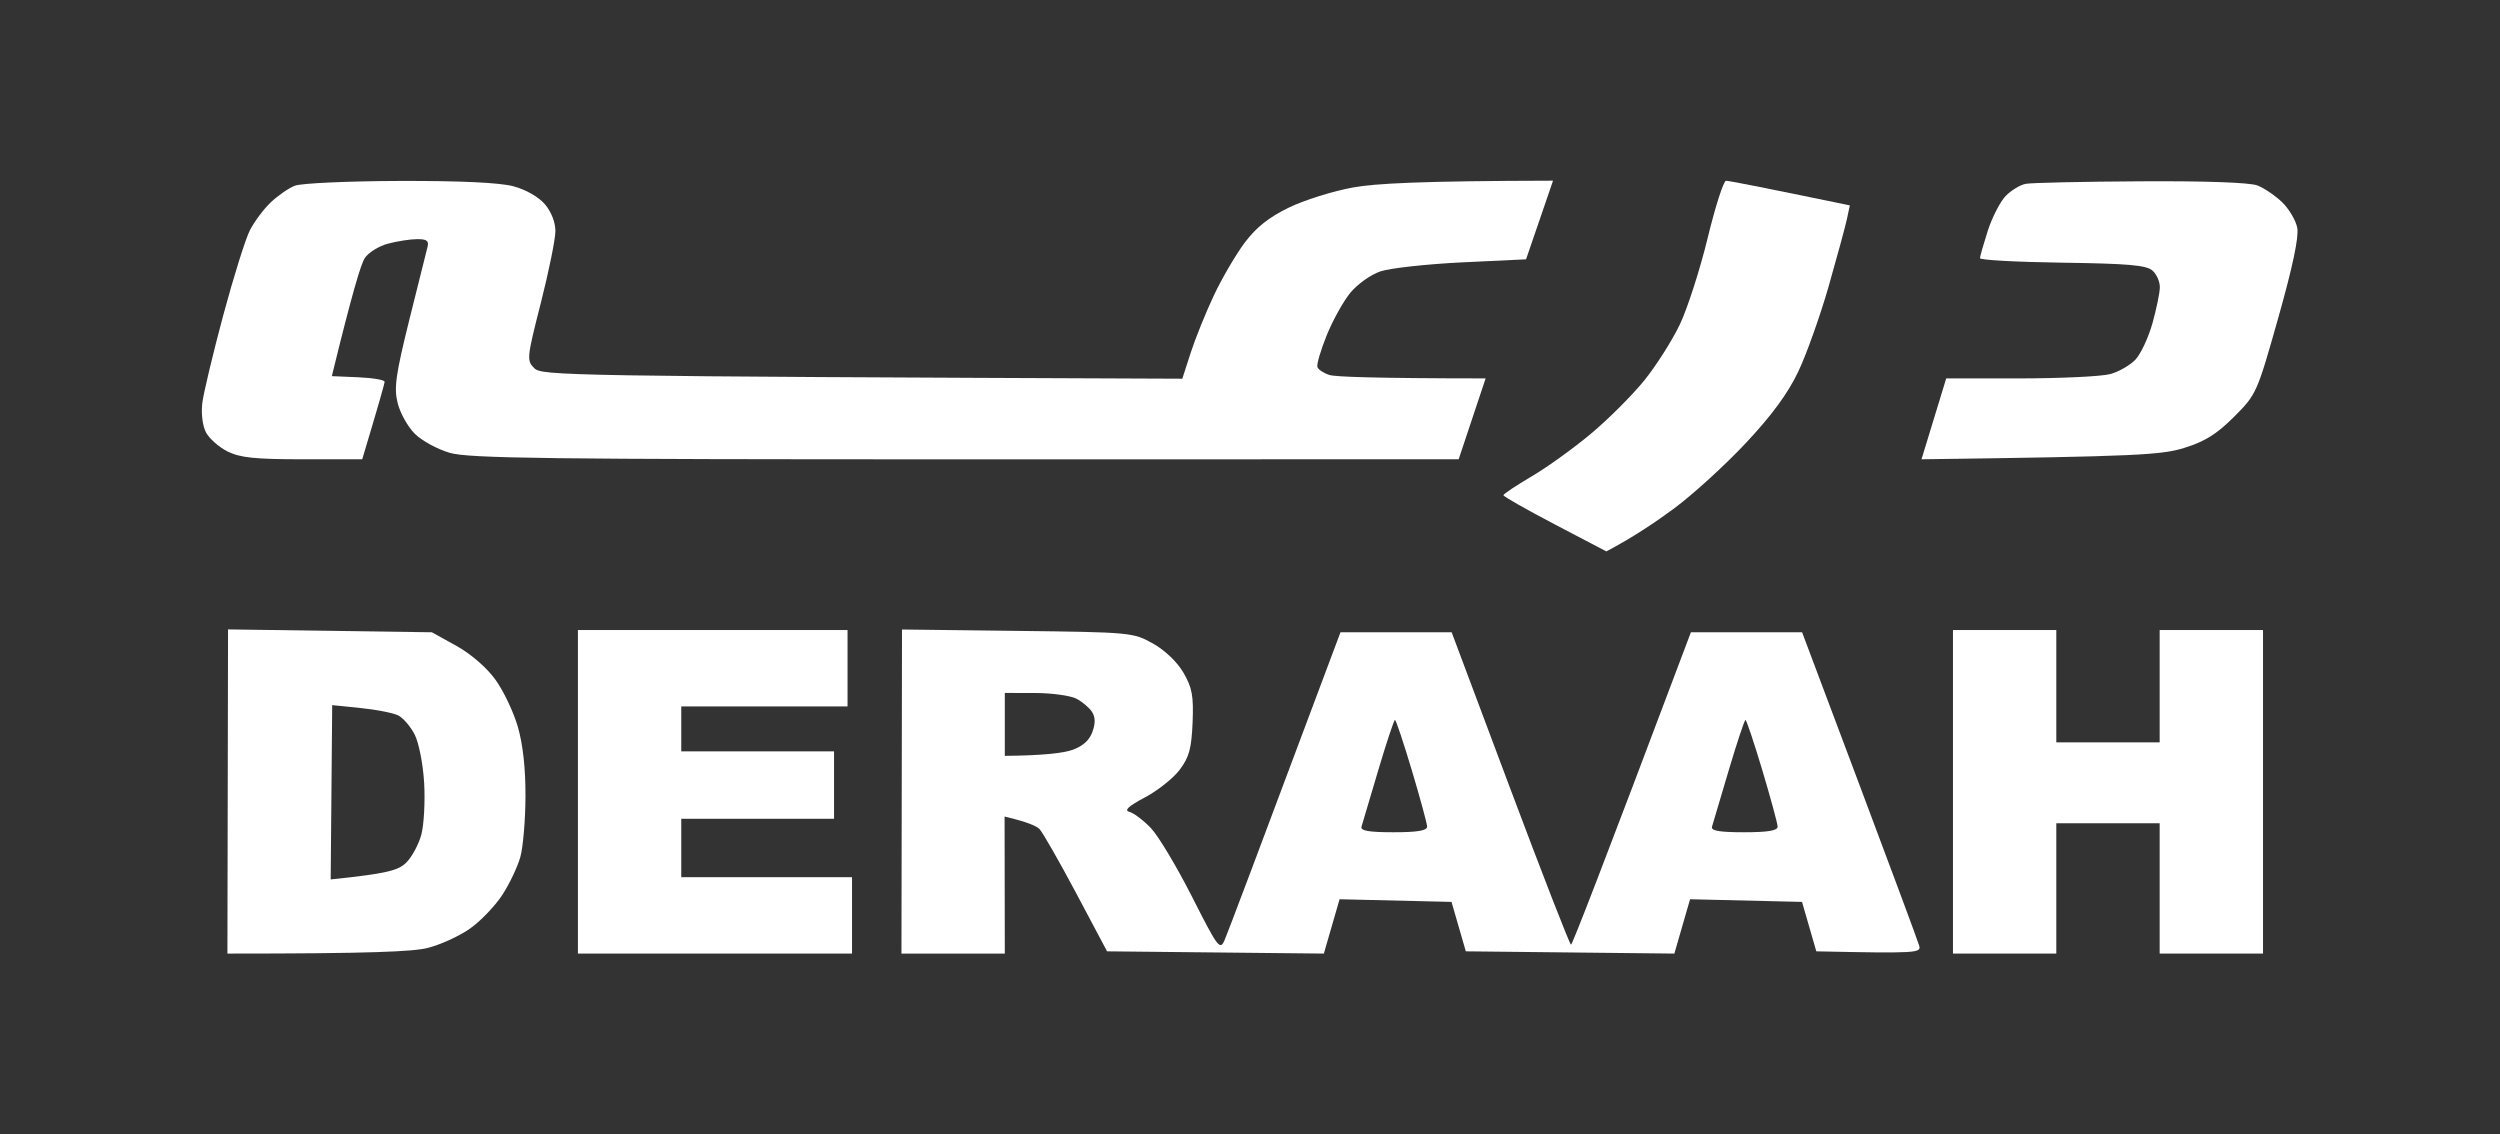 <svg width="216" height="98" viewBox="0 0 216 98" fill="none" xmlns="http://www.w3.org/2000/svg">
<rect x="0" y="0" width="216" height="98" fill="#333333" stroke="none"/>
<path d="M168.736 82.389V68.412V54.435H177.665V64.141H186.595V54.435H195.525V82.389H186.595V71.13H177.665V82.389H168.736Z" fill="white"/>
<path d="M87.906 54.509C97.717 54.625 97.908 54.645 99.616 55.601C100.653 56.183 101.712 57.192 102.252 58.124C103.005 59.421 103.133 60.127 103.04 62.426C102.947 64.662 102.745 65.419 101.93 66.502C101.382 67.232 100.027 68.311 98.921 68.897C97.469 69.666 97.1 70.015 97.589 70.147C97.962 70.248 98.793 70.874 99.434 71.542C100.074 72.21 101.673 74.881 102.989 77.474C105.237 81.911 105.409 82.137 105.805 81.225C106.038 80.693 108.386 74.488 115.817 54.63H125.423L130.481 68.121C133.264 75.541 135.628 81.611 135.734 81.62C135.839 81.624 138.215 75.556 146.093 54.63H155.702L160.664 67.83C163.393 75.09 165.715 81.337 165.819 81.71C166.002 82.335 165.64 82.382 156.929 82.195L155.694 77.924L146.023 77.695L144.664 82.389L126.646 82.195L125.411 77.924L115.739 77.695L114.381 82.389L95.651 82.195L92.969 77.147C91.49 74.372 90.069 71.887 89.809 71.627C89.552 71.367 88.768 71.018 86.796 70.548L86.815 82.389H77.886L77.933 54.389L87.906 54.509ZM120.527 62.2C120.442 62.2 119.79 64.165 119.075 66.568C118.365 68.971 117.713 71.152 117.635 71.421C117.526 71.778 118.252 71.906 120.398 71.906C122.472 71.906 123.307 71.766 123.303 71.421C123.299 71.152 122.704 68.971 121.986 66.568C121.269 64.169 120.611 62.207 120.527 62.2ZM150.811 62.2C150.725 62.2 150.073 64.165 149.358 66.568C148.648 68.971 147.996 71.152 147.918 71.421C147.809 71.778 148.535 71.906 150.682 71.906C152.755 71.906 153.59 71.766 153.586 71.421C153.582 71.152 152.988 68.971 152.27 66.568C151.552 64.169 150.894 62.206 150.811 62.2ZM86.815 65.307C90.274 65.272 91.889 65.054 92.631 64.798C93.532 64.49 94.114 63.974 94.378 63.252C94.653 62.495 94.647 61.971 94.348 61.505C94.115 61.14 93.501 60.624 92.988 60.36C92.476 60.1 90.876 59.879 89.436 59.875L86.815 59.871V65.307Z" fill="white"/>
<path d="M49.932 82.389V68.412V54.435H73.227V61.035H58.861V64.918H72.062V70.742H58.861V75.789H73.615V82.389H49.932Z" fill="white"/>
<path d="M37.314 54.629L39.418 55.794C40.668 56.485 42.039 57.669 42.792 58.705C43.491 59.664 44.365 61.501 44.737 62.782C45.18 64.3 45.412 66.401 45.401 68.8C45.397 70.826 45.195 73.187 44.958 74.041C44.721 74.895 44.015 76.379 43.386 77.342C42.757 78.301 41.495 79.612 40.575 80.253C39.655 80.894 38.02 81.636 36.945 81.904C35.702 82.214 32.168 82.393 19.649 82.389L19.703 54.381L37.314 54.629ZM28.636 68.455L28.571 75.983C33.536 75.47 34.421 75.194 35.101 74.527C35.59 74.045 36.176 72.955 36.406 72.101C36.631 71.247 36.739 69.236 36.646 67.636C36.549 66.005 36.188 64.169 35.826 63.462C35.469 62.767 34.829 62.025 34.402 61.812C33.974 61.598 32.519 61.311 31.164 61.175L28.702 60.923L28.636 68.455Z" fill="white"/>
<path d="M173.282 16.942C173.756 16.449 174.54 15.972 175.029 15.883C175.518 15.789 179.979 15.692 184.945 15.665C190.524 15.63 194.379 15.77 195.039 16.022C195.626 16.251 196.592 16.907 197.182 17.478C197.776 18.053 198.363 19.047 198.483 19.687C198.633 20.466 198.087 23.055 196.845 27.452C195 33.975 194.958 34.076 193.02 36.013C191.53 37.504 190.501 38.145 188.73 38.696C186.766 39.305 184.801 39.437 166.018 39.682L168.153 32.694H174.559C178.085 32.69 181.579 32.523 182.324 32.321C183.074 32.115 184.056 31.548 184.514 31.059C184.968 30.57 185.624 29.164 185.97 27.938C186.312 26.711 186.603 25.313 186.61 24.832C186.622 24.35 186.335 23.694 185.97 23.376C185.446 22.91 183.869 22.774 178.189 22.696C174.272 22.642 171.069 22.467 171.069 22.308C171.073 22.149 171.38 21.077 171.748 19.928C172.121 18.779 172.812 17.436 173.282 16.942Z" fill="white"/>
<path d="M145.138 28.035C145.798 26.645 146.881 23.286 147.541 20.569C148.201 17.847 148.916 15.622 149.129 15.619C149.343 15.615 151.835 16.092 159.825 17.746L159.577 18.911C159.441 19.552 158.727 22.172 157.997 24.735C157.263 27.297 156.079 30.616 155.368 32.111C154.467 34.002 153.085 35.885 150.826 38.292C149.04 40.198 146.26 42.73 144.653 43.922C143.045 45.114 141.069 46.438 138.79 47.641L134.341 45.312C131.895 44.03 129.895 42.897 129.895 42.788C129.899 42.679 130.994 41.949 132.333 41.161C133.669 40.377 135.987 38.708 137.482 37.453C138.976 36.203 141.038 34.138 142.067 32.868C143.092 31.599 144.474 29.421 145.138 28.035Z" fill="white"/>
<path d="M23.399 17.478C24.005 16.904 24.936 16.259 25.472 16.046C26.008 15.832 30.069 15.649 34.499 15.634C39.795 15.618 43.176 15.778 44.364 16.096C45.432 16.383 46.542 17.016 47.082 17.649C47.633 18.297 47.991 19.214 47.987 19.979C47.983 20.674 47.416 23.465 46.725 26.183C45.517 30.923 45.494 31.152 46.162 31.812C46.81 32.457 48.643 32.507 102.151 32.721L102.877 30.477C103.277 29.238 104.178 27.006 104.884 25.511C105.591 24.016 106.795 21.962 107.556 20.949C108.546 19.637 109.648 18.763 111.372 17.928C112.708 17.284 115.196 16.504 116.905 16.197C118.834 15.848 122.697 15.634 134.182 15.611L131.852 22.405L126.32 22.669C123.276 22.817 120.104 23.166 119.273 23.445C118.426 23.733 117.266 24.56 116.652 25.317C116.047 26.062 115.126 27.724 114.614 29.005C114.098 30.286 113.74 31.509 113.826 31.723C113.907 31.936 114.369 32.239 114.858 32.398C115.344 32.554 118.578 32.686 128.358 32.694L126.028 39.682L83.418 39.686C47.385 39.69 40.509 39.604 38.867 39.127C37.799 38.82 36.436 38.075 35.835 37.473C35.237 36.875 34.569 35.683 34.359 34.829C34.029 33.517 34.184 32.402 35.361 27.646C36.126 24.552 36.836 21.71 36.937 21.337C37.077 20.809 36.879 20.658 36.052 20.662C35.466 20.662 34.328 20.837 33.528 21.05C32.729 21.26 31.82 21.826 31.509 22.308C31.195 22.789 30.43 25.278 28.671 32.499L30.954 32.596C32.208 32.651 33.233 32.826 33.229 32.985C33.226 33.144 32.787 34.716 31.296 39.682H26.152C22.029 39.682 20.739 39.546 19.652 39.003C18.911 38.63 18.072 37.888 17.793 37.352C17.502 36.793 17.369 35.726 17.478 34.829C17.583 33.975 18.395 30.57 19.284 27.258C20.173 23.946 21.213 20.627 21.598 19.881C21.982 19.136 22.793 18.053 23.399 17.478Z" fill="white"/>
</svg>
